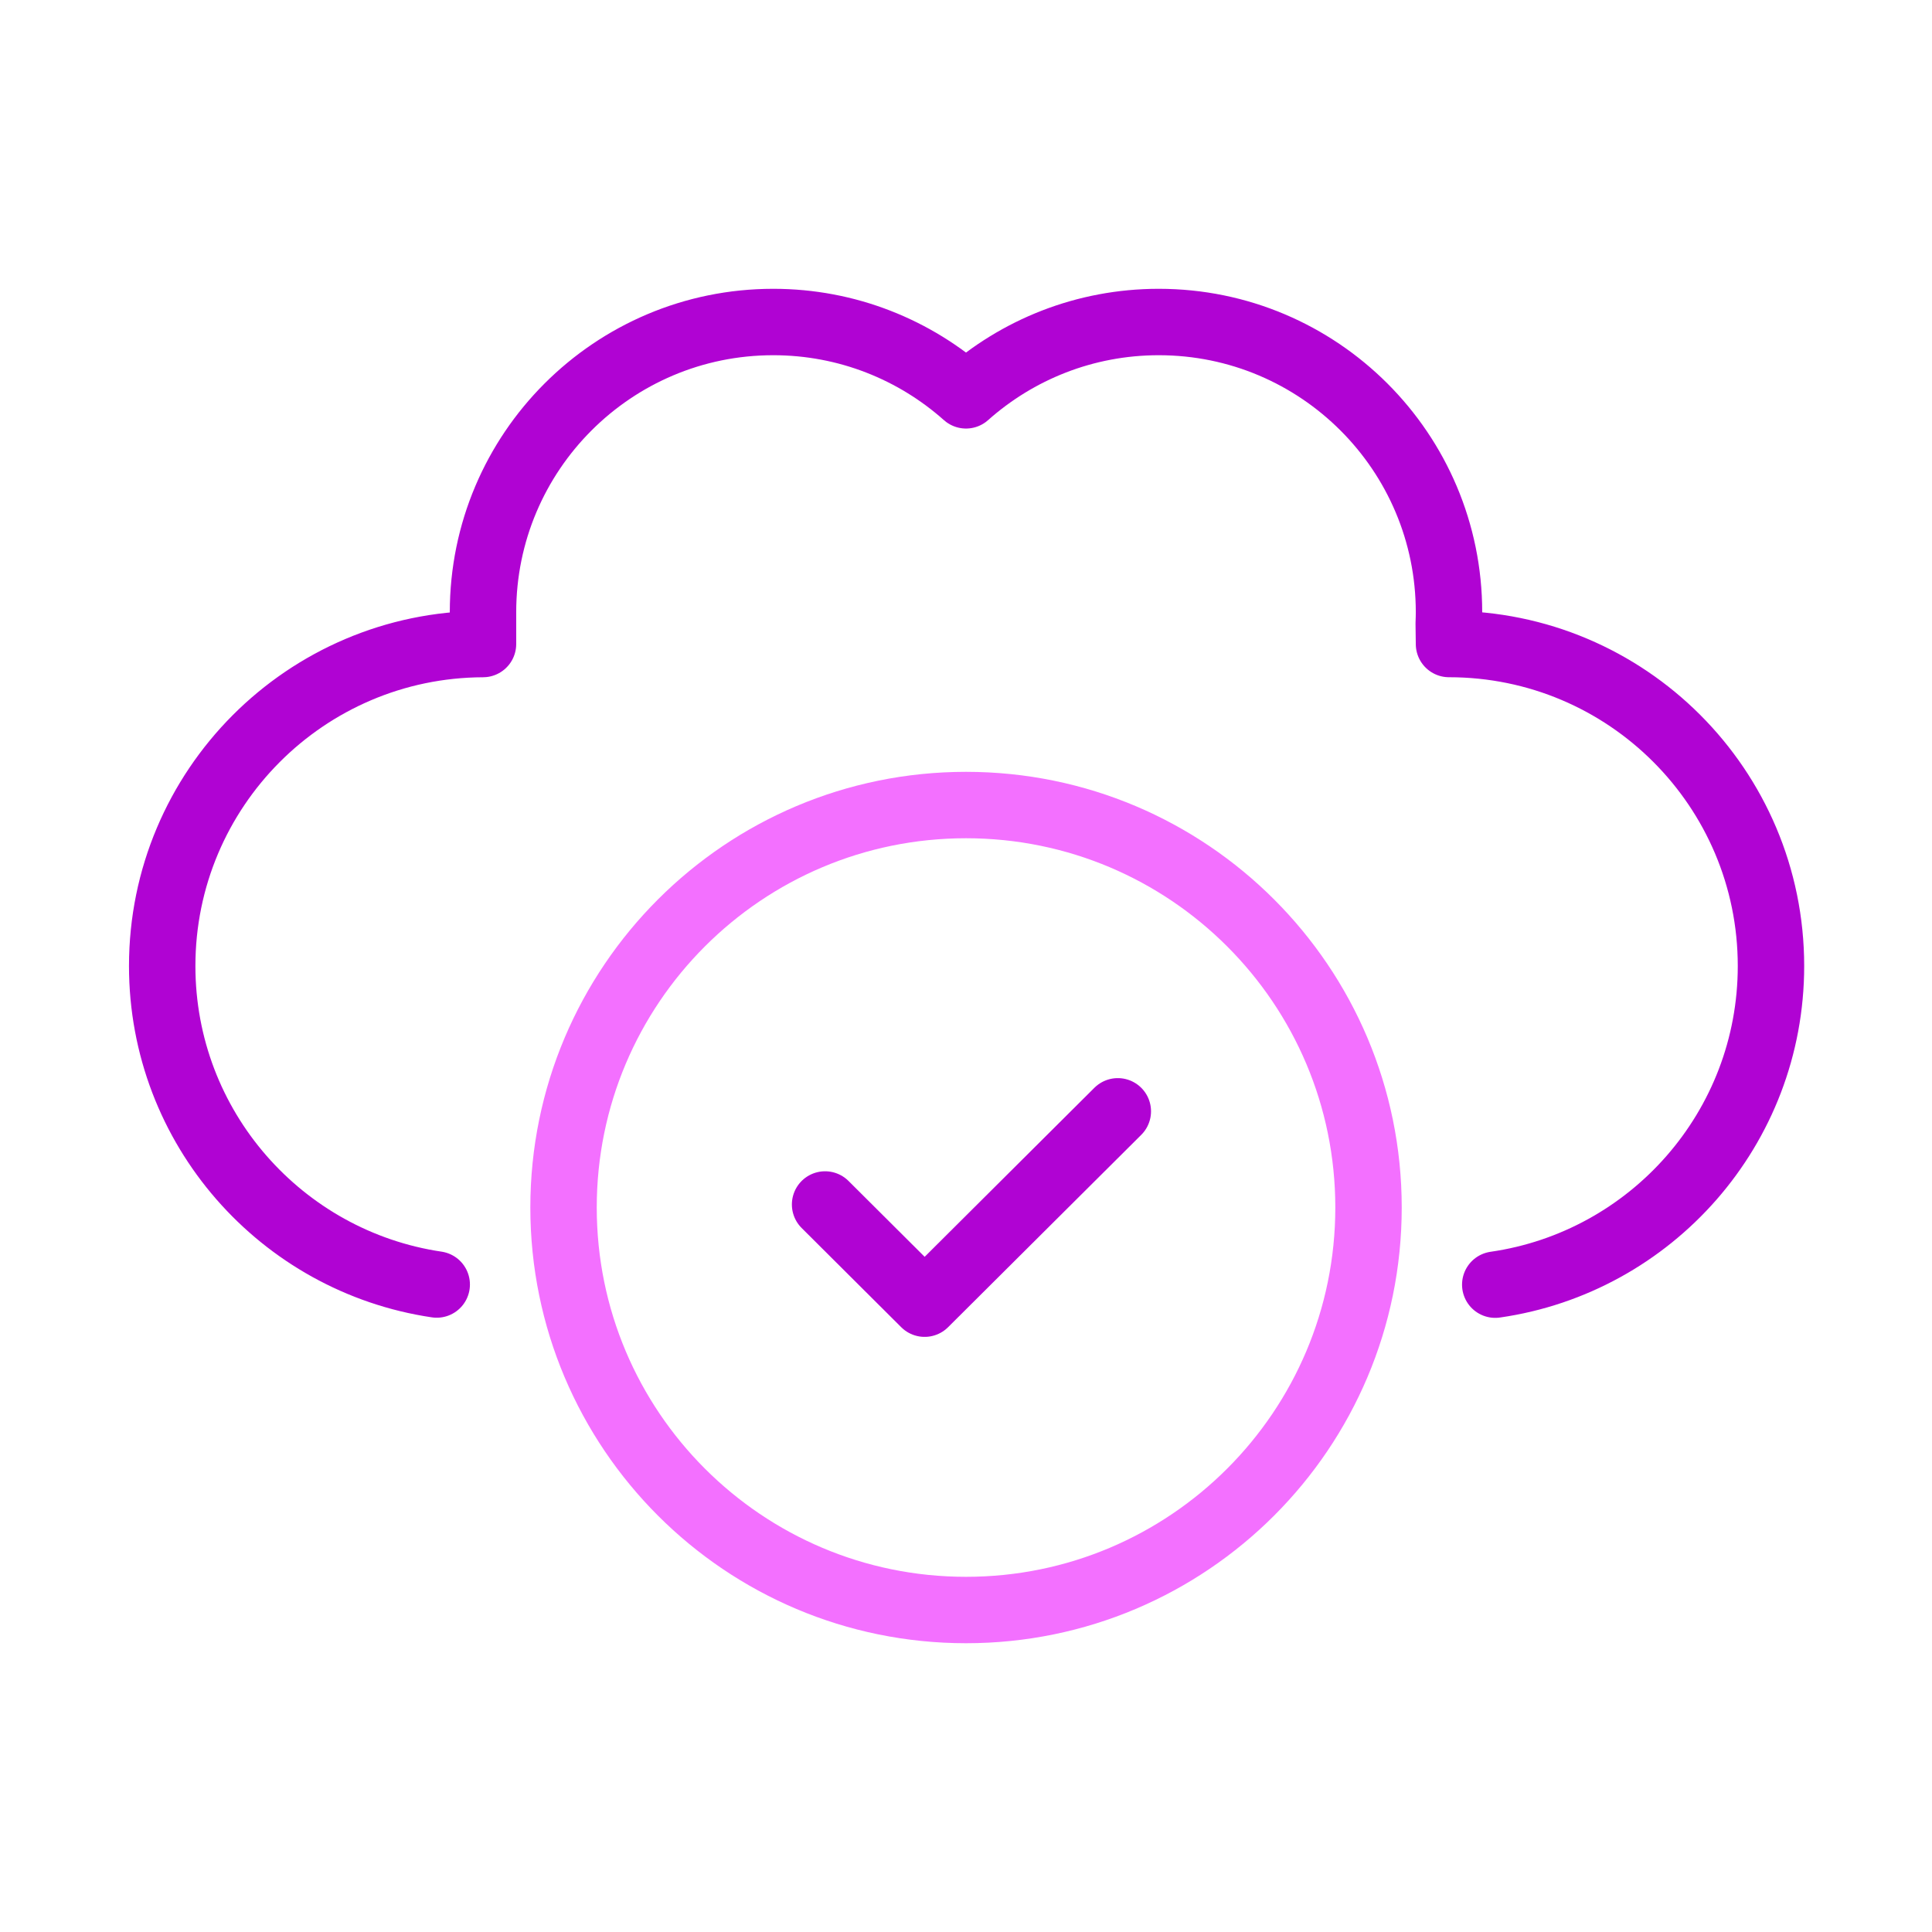 <svg width="64" height="64" viewBox="0 0 64 64" fill="none" xmlns="http://www.w3.org/2000/svg">
<g clip-path="url(#clip0_6221_34617)">
<path d="M32.001 53.334C39.365 53.334 45.334 47.364 45.334 40.001C45.334 32.637 39.365 26.668 32.001 26.668C24.637 26.668 18.668 32.637 18.668 40.001C18.668 47.364 24.637 53.334 32.001 53.334Z" stroke="#F370FF" stroke-width="2.2" stroke-linecap="round" stroke-linejoin="round"/>
<path d="M37.029 36.814L30.63 43.186L27.332 39.9" stroke="#B003D3" stroke-width="2.2" stroke-linecap="round" stroke-linejoin="round"/>
<path d="M49.532 42.556C54.697 41.813 58.666 37.371 58.666 32C58.666 26.109 53.891 21.334 48 21.334L47.991 20.656C47.996 20.531 48 20.407 48 20.281C48 14.972 43.695 10.667 38.386 10.667C35.934 10.667 33.698 11.586 32 13.096C30.302 11.586 28.066 10.667 25.614 10.667C20.304 10.667 16 14.972 16 20.281V21.335C10.127 21.356 5.373 26.123 5.373 32C5.373 37.357 9.322 41.79 14.467 42.551" stroke="#B003D3" stroke-width="2.2" stroke-linecap="round" stroke-linejoin="round"/>
</g>
<defs>
<clipPath id="clip0_6221_34617">
<rect width="64" height="64" fill="white"/>
</clipPath>
</defs>
</svg>
